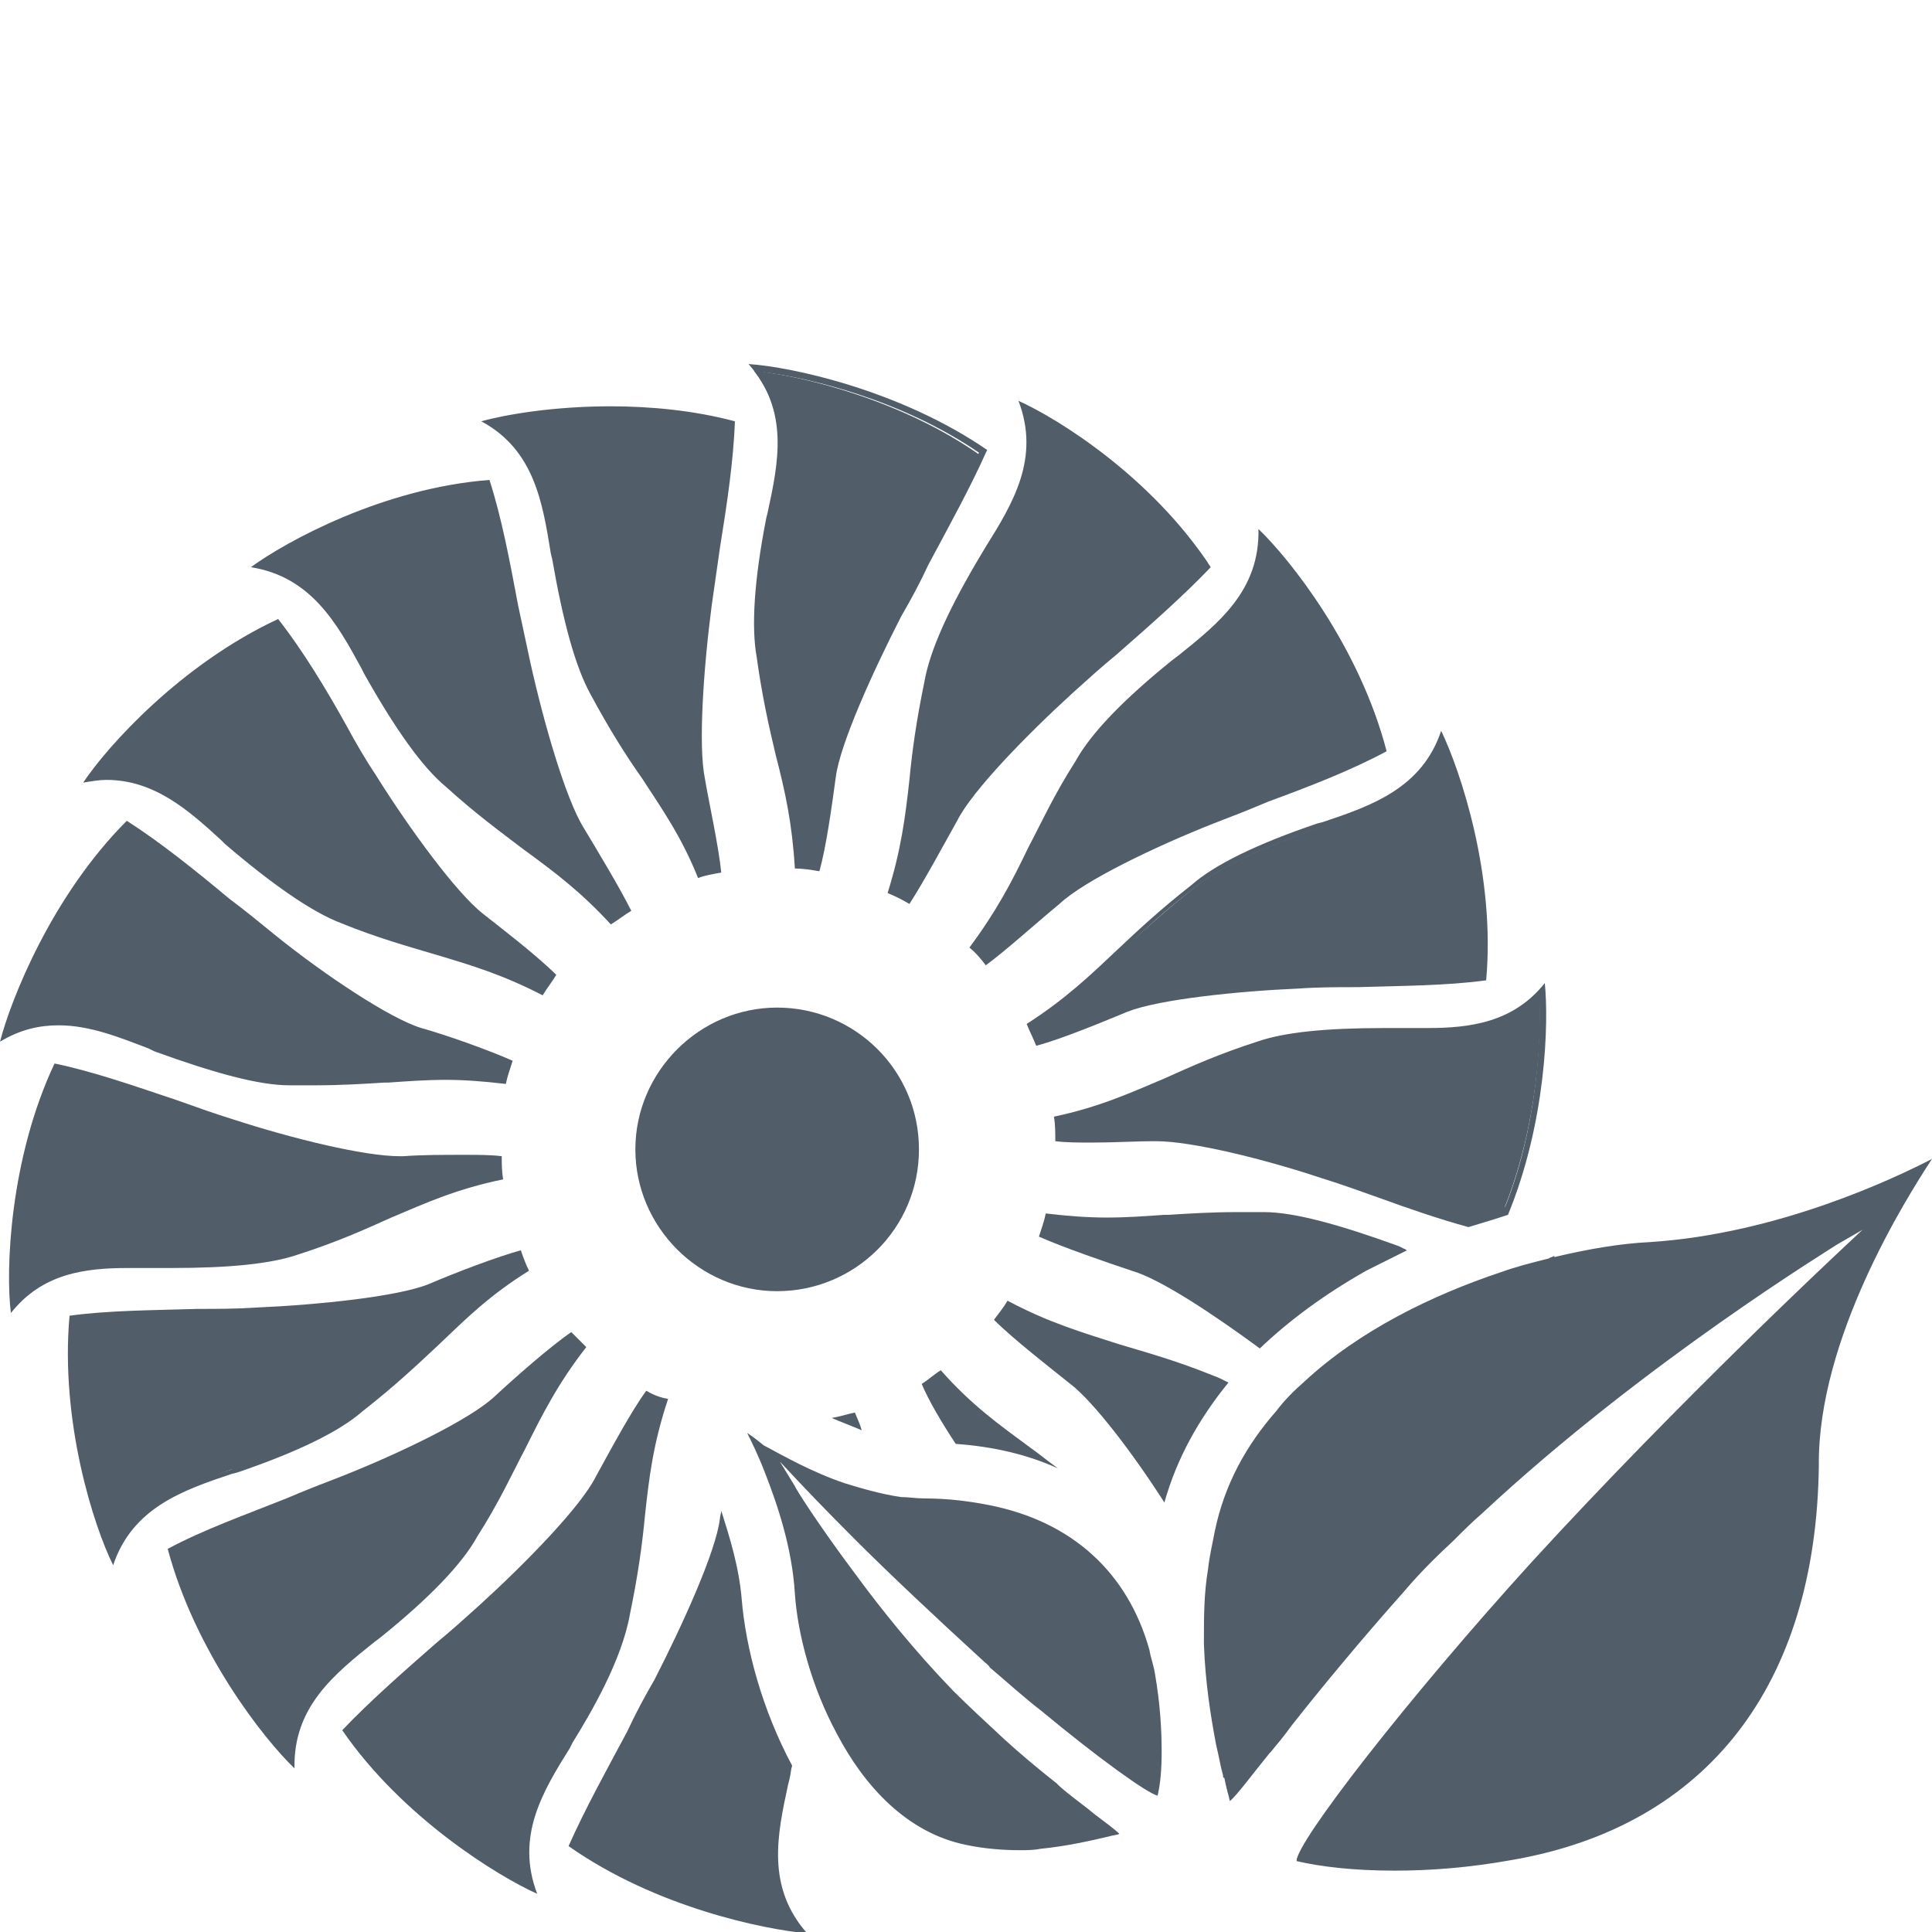 <?xml version="1.0" encoding="utf-8"?>
<!-- Generator: Adobe Illustrator 24.2.0, SVG Export Plug-In . SVG Version: 6.00 Build 0)  -->
<svg version="1.1" id="Ebene_1" xmlns="http://www.w3.org/2000/svg" xmlns:xlink="http://www.w3.org/1999/xlink" x="0px" y="0px"
	 viewBox="0 0 141.7 141.7" style="enable-background:new 0 0 141.7 141.7;" xml:space="preserve">
<style type="text/css">
	.Schlagschatten{fill:none;}
	.Abgerundete_x0020_Ecken_x0020_2_x0020_Pt_x002E_{fill:#FFFFFF;stroke:#1D1D1B;stroke-miterlimit:10;}
	.Interaktiv_x0020_X_x0020_spiegeln{fill:none;}
	.Weich_x0020_abgeflachte_x0020_Kante{fill:url(#SVGID_1_);}
	.Abenddämmerung{fill:#FFFFFF;}
	.Laub_GS{fill:#FFDC00;}
	.Pompadour_GS{fill-rule:evenodd;clip-rule:evenodd;fill:#51ADE1;}
	.st0{fill:#515E69;}
</style>
<linearGradient id="SVGID_1_" gradientUnits="userSpaceOnUse" x1="0" y1="0" x2="0.707" y2="0.707">
	<stop  offset="0" style="stop-color:#E6E6EA"/>
	<stop  offset="0.176" style="stop-color:#E2E2E6"/>
	<stop  offset="0.357" style="stop-color:#D6D6DA"/>
	<stop  offset="0.539" style="stop-color:#C1C2C5"/>
	<stop  offset="0.723" style="stop-color:#A5A6A8"/>
	<stop  offset="0.907" style="stop-color:#808384"/>
	<stop  offset="1" style="stop-color:#6B6E6E"/>
</linearGradient>
<g>
	<g>
		<path class="st0" d="M51.3,64.2c-1.2-2.9-2.5-4.8-4-7.1c-1.2-1.7-2.4-3.6-3.8-6.3c-1.1-1.9-2-5.2-2.8-9.8l-0.1-0.4
			C40.1,37,39.5,33.3,36,31c1.9-0.5,5.2-1,8.9-1c3.2,0,6.2,0.4,8.9,1.1c-0.2,2.9-0.6,6-1.1,9l-0.2,1c-0.2,1.1-0.3,2.2-0.5,3.3
			c-0.6,4.6-1,10.3-0.5,12.8c0.6,2.9,1,5.1,1.2,6.6C52.2,64,51.7,64.1,51.3,64.2z"/>
		<path class="st0" d="M44.8,30.3c3.1,0,6,0.3,8.6,1c-0.2,2.8-0.6,5.8-1.1,8.8l0,0.1l-0.1,0.9c-0.2,1.1-0.3,2.2-0.5,3.3
			c-0.6,4.6-1,10.4-0.5,12.9c0.6,2.8,1,4.9,1.2,6.4c-0.3,0.1-0.6,0.1-0.9,0.2c-1.2-2.8-2.5-4.7-3.9-6.9l-0.1-0.1
			c-1.1-1.7-2.4-3.5-3.8-6.2c-1.1-1.9-2-5.2-2.7-9.7l-0.1-0.5c-0.5-3.5-1.1-7.1-4.3-9.4C38.5,30.7,41.5,30.3,44.8,30.3 M44.8,29.8
			c-4.2,0-7.7,0.6-9.5,1.1c3.9,2.1,4.5,6,5.1,9.7l0.1,0.4c0.8,4.6,1.7,7.9,2.8,9.9c1.4,2.6,2.6,4.5,3.8,6.2c1.5,2.3,2.9,4.3,4.1,7.3
			c0.5-0.2,1.1-0.3,1.7-0.4c-0.2-2-0.9-5.1-1.2-6.9c-0.5-2.4-0.1-8.1,0.5-12.7c0.2-1.4,0.4-2.8,0.6-4.2c0.5-3.1,1-6.4,1.1-9.3
			C50.9,30.1,47.7,29.8,44.8,29.8L44.8,29.8z"/>
	</g>
	<g>
		<path class="st0" d="M44.8,67.4c-2.2-2.4-4.1-3.8-6.3-5.4c-1.7-1.3-3.5-2.6-5.7-4.5c-1.7-1.4-3.7-4.2-5.9-8.3l-0.2-0.4
			c-1.8-3.2-3.6-6.5-7.7-7.4c3.3-2.2,10-5.4,16.7-6c0.9,2.8,1.5,6.1,2.1,9c0.3,1.4,0.6,2.8,0.9,4.2c1,4.6,2.6,10.1,3.9,12.2
			c0.9,1.4,2.5,4,3.4,5.8C45.6,66.9,45.2,67.1,44.8,67.4z"/>
		<path class="st0" d="M35.5,35.7c0.8,2.8,1.4,5.9,2,8.7c0.3,1.6,0.6,3,0.9,4.2c0.9,4.2,2.5,10,3.9,12.3c0.9,1.4,2.4,3.8,3.3,5.6
			c-0.3,0.2-0.5,0.3-0.8,0.5c-2.1-2.3-4-3.7-6.2-5.3c-1.7-1.3-3.5-2.6-5.7-4.5c-1.7-1.4-3.6-4.2-5.9-8.2l-0.2-0.4
			c-1.7-3.1-3.4-6.3-7.3-7.4C23,39.2,29.2,36.3,35.5,35.7 M35.9,35.2c-7.8,0.6-14.9,4.5-17.5,6.4c4.4,0.7,6.3,4.1,8.1,7.4l0.2,0.4
			c2.3,4.1,4.3,6.9,6,8.3c2.2,2,4,3.3,5.7,4.6c2.2,1.6,4.2,3.1,6.4,5.5c0.5-0.3,1-0.7,1.5-1c-0.9-1.8-2.6-4.6-3.5-6.1
			c-1.3-2.1-2.9-7.6-3.9-12.1c-0.3-1.4-0.6-2.8-0.9-4.2C37.4,41.2,36.8,38,35.9,35.2L35.9,35.2z"/>
	</g>
	<g>
		<path class="st0" d="M39.9,72.6c-2.9-1.5-5.1-2.1-7.7-2.9c-2-0.6-4.2-1.2-6.9-2.3c-2.1-0.8-4.9-2.7-8.4-5.7l-0.3-0.3
			c-2.5-2.2-5-4.4-8.6-4.4c-0.4,0-0.8,0-1.2,0.1c2.3-3.2,7.5-8.4,13.6-11.3c1.7,2.3,3.4,5.1,5,7.7l0.5,0.8c0.6,1,1.2,1.9,1.8,2.9
			c2.5,3.9,5.9,8.6,7.8,10.1c1.3,1,3.8,3,5.2,4.3C40.4,71.9,40.1,72.3,39.9,72.6z"/>
		<path class="st0" d="M20.2,46c1.7,2.3,3.3,4.9,4.9,7.5l0.5,0.8c0.6,1,1.2,1.9,1.8,2.9c2.5,4,5.9,8.6,7.9,10.2
			c1.3,1,3.6,2.8,5.1,4.2c-0.2,0.2-0.4,0.5-0.5,0.7c-2.8-1.4-5-2.1-7.6-2.8l-0.1,0c-1.9-0.6-4.1-1.2-6.9-2.3c-2-0.8-4.8-2.7-8.3-5.7
			l-0.3-0.3c-2.5-2.2-5.1-4.5-8.7-4.5c-0.2,0-0.4,0-0.6,0C9.3,54.1,14,49,20.2,46 M20.4,45.4c-7.1,3.3-12.5,9.3-14.3,12
			c0.6-0.1,1.2-0.2,1.7-0.2c3.5,0,6,2.2,8.4,4.4l0.3,0.3c3.5,3,6.4,5,8.5,5.8c2.7,1.1,4.9,1.7,6.9,2.3c2.7,0.8,5,1.5,7.9,3
			c0.3-0.5,0.7-1,1-1.5c-1.4-1.4-4-3.4-5.4-4.5c-1.9-1.5-5.3-6.1-7.8-10.1c-0.8-1.2-1.5-2.4-2.2-3.7C23.9,50.5,22.2,47.7,20.4,45.4
			L20.4,45.4z"/>
	</g>
	<g>
		<path class="st0" d="M23.4,79.3c-0.6,0-1.3,0-2,0c-2.2,0-5.5-0.9-9.9-2.5l-0.4-0.2c-2.2-0.9-4.4-1.7-6.7-1.7c-1.4,0-2.7,0.3-3.9,1
			c1-3.4,3.9-10.2,9-15.3c2.3,1.5,4.8,3.5,7.1,5.4l0.2,0.2c1.1,0.9,2.3,1.8,3.4,2.7c3.7,2.9,8.5,6.1,10.8,6.8
			c1.3,0.4,4.5,1.5,6.5,2.3c-0.1,0.4-0.3,0.9-0.4,1.3c-1.4-0.2-2.8-0.3-4.2-0.3c-1.4,0-2.7,0.1-4.1,0.2l-0.3,0
			C26.7,79.2,25.1,79.3,23.4,79.3z"/>
		<path class="st0" d="M9.4,60.9c2.3,1.5,4.6,3.4,6.9,5.2l0.2,0.2c1.1,0.9,2.2,1.8,3.4,2.7c3.4,2.7,8.4,6.1,10.9,6.9
			c1.3,0.4,4.3,1.4,6.2,2.2c-0.1,0.3-0.2,0.6-0.2,0.9c-1.3-0.2-2.6-0.2-4-0.2c-1.4,0-2.7,0.1-4.1,0.2l-0.1,0l-0.3,0
			c-1.7,0.1-3.2,0.2-5,0.2c-0.7,0-1.3,0-2,0c-2.2,0-5.4-0.9-9.8-2.5l-0.4-0.2c-2.2-0.9-4.4-1.7-6.8-1.7c-1.3,0-2.4,0.2-3.5,0.8
			C2,71.6,5,65.4,9.4,60.9 M9.3,60.2C3.8,65.7,0.8,73.3,0,76.4c1.5-0.9,2.9-1.2,4.3-1.2c2.3,0,4.5,0.9,6.6,1.7l0.4,0.2
			c4.4,1.6,7.7,2.5,9.9,2.5c0.7,0,1.4,0,2,0c1.8,0,3.4-0.1,5-0.2l0.3,0c1.4-0.1,2.8-0.2,4.2-0.2c1.3,0,2.7,0.1,4.4,0.3
			c0.1-0.5,0.3-1.1,0.5-1.7c-1.8-0.8-4.9-1.9-6.7-2.4c-2.3-0.7-7.1-3.9-10.7-6.8c-1.1-0.9-2.2-1.8-3.4-2.7
			C14.4,63.9,11.8,61.8,9.3,60.2L9.3,60.2z"/>
	</g>
	<g>
		<path class="st0" d="M1,95.7c-0.3-3.9,0.3-11.3,3.2-17.4C6.9,78.9,10,80,12.9,81c1.4,0.5,2.7,0.9,4.1,1.4
			c3.9,1.3,9.5,2.7,12.2,2.7c0.1,0,0.2,0,0.3,0c1.7-0.1,3.2-0.1,4.4-0.1c1,0,1.9,0,2.5,0.1c0,0.4,0.1,0.9,0.1,1.3
			c-3.2,0.7-5.4,1.6-7.9,2.7l-0.1,0c-1.8,0.8-3.9,1.7-6.8,2.6c-1.9,0.7-5,1-9.2,1c-0.3,0-0.6,0-0.9,0l-0.4,0c-0.6,0-1.2,0-1.8,0
			C6.4,92.7,3.3,93.1,1,95.7z"/>
		<path class="st0" d="M4.3,78.6c2.7,0.6,5.7,1.7,8.6,2.6c1.2,0.4,2.6,0.9,4.1,1.4c3.9,1.3,9.5,2.7,12.3,2.7c0.1,0,0.2,0,0.3,0
			c1.7-0.1,3.2-0.1,4.4-0.1c0.9,0,1.7,0,2.3,0.1c0,0.3,0,0.6,0.1,0.9c-3.1,0.7-5.3,1.6-7.7,2.7l-0.1,0c-1.8,0.8-3.9,1.7-6.8,2.6
			c-1.9,0.7-5,1-9.1,1c-0.3,0-0.6,0-0.9,0l-0.5,0c-0.6,0-1.2,0-1.8,0c-2.9,0-5.8,0.3-8.2,2.6C1,91.8,1.4,84.8,4.3,78.6 M4,78
			C0.7,85,0.4,93.2,0.8,96.3C3.1,93.4,6.2,93,9.4,93c0.6,0,1.2,0,1.8,0l0.5,0c0.3,0,0.6,0,0.9,0c4.2,0,7.3-0.3,9.3-1
			c2.8-0.9,4.8-1.8,6.8-2.7c2.6-1.1,4.8-2.1,8.2-2.8c-0.1-0.6-0.1-1.2-0.1-1.7c-0.8-0.1-1.7-0.1-2.8-0.1c-1.5,0-3.1,0-4.4,0.1
			c-0.1,0-0.2,0-0.3,0c-2.6,0-7.9-1.3-12.2-2.7c-1.3-0.4-2.7-0.9-4.1-1.4C10,79.7,6.9,78.6,4,78L4,78z"/>
	</g>
	<g>
		<path class="st0" d="M8.3,114.2c-1.4-3.2-3.6-10.3-3-17.5c2.9-0.3,6.2-0.4,9.2-0.5l0.1,0c1.4,0,2.8-0.1,4.1-0.1
			c4.7-0.2,10.4-0.8,12.7-1.7c2.9-1.2,5.1-2,6.6-2.4c0.2,0.4,0.3,0.8,0.5,1.2C35.7,95,34,96.6,32,98.5c-1.5,1.4-3.1,3-5.5,4.8
			c-1.7,1.4-4.8,2.9-9.2,4.4l-0.4,0.1C13.4,109.1,9.9,110.3,8.3,114.2z"/>
		<path class="st0" d="M37.9,92.3c0.1,0.3,0.2,0.5,0.4,0.8c-2.7,1.7-4.4,3.4-6.4,5.3c-1.7,1.7-3.2,3.1-5.4,4.8
			c-1.7,1.4-4.7,2.9-9.1,4.4l-0.5,0.2c-3.4,1.1-6.8,2.3-8.5,5.9c-1.5-3.7-3.2-10.3-2.7-16.6c2.8-0.3,6.1-0.4,9-0.4
			c1.4,0,2.9-0.1,4.3-0.1c4.7-0.2,10.5-0.8,12.8-1.7C34.3,93.5,36.4,92.7,37.9,92.3 M38.2,91.7c-1.8,0.5-4.7,1.6-6.8,2.5
			c-2.3,0.9-8,1.5-12.6,1.7C17.3,96,15.9,96,14.5,96c-3.2,0.1-6.5,0.1-9.4,0.5c-0.7,7.8,1.8,15.5,3.2,18.3c1.4-4.2,5.1-5.5,8.7-6.7
			l0.4-0.1c4.4-1.5,7.5-3,9.2-4.5c2.3-1.8,3.9-3.3,5.5-4.8c2.1-2,3.8-3.7,6.7-5.5C38.6,92.8,38.4,92.3,38.2,91.7L38.2,91.7z"/>
	</g>
	<g>
		<path class="st0" d="M21.5,129.1c-2.7-2.8-7-8.9-8.8-15.4c2.5-1.3,5.5-2.4,8.4-3.5l0.1,0c1.3-0.5,2.7-1,4-1.6
			c4.3-1.8,9.5-4.3,11.3-6c1.6-1.5,3.9-3.5,5.4-4.6c0.3,0.3,0.6,0.6,0.9,0.9c-2.1,2.7-3.1,4.8-4.4,7.3c-0.9,1.9-1.9,3.9-3.5,6.4
			c-1.1,1.9-3.5,4.4-7.1,7.3l-0.4,0.3C24.6,122.5,21.6,124.8,21.5,129.1z"/>
		<path class="st0" d="M41.8,98.3c0.2,0.2,0.4,0.4,0.6,0.6c-2,2.6-3.1,4.7-4.3,7.2c-0.9,1.9-1.9,3.9-3.5,6.4c-1.1,1.9-3.5,4.3-7,7.2
			l-0.4,0.3c-2.6,2.1-5.6,4.5-6,8.5c-2.2-2.5-6.4-8-8.3-14.7c2.5-1.2,5.4-2.4,8.1-3.4l0.1-0.1c1.3-0.5,2.7-1,4-1.6
			c4.3-1.8,9.5-4.3,11.4-6C38.2,101.3,40.3,99.4,41.8,98.3 M41.9,97.7c-1.6,1.1-4.2,3.4-5.6,4.7c-1.8,1.7-7,4.2-11.3,5.9
			c-1.3,0.5-2.6,1-4,1.6c-3,1.2-6.1,2.3-8.7,3.7c2,7.5,7,13.9,9.3,16.1c-0.1-4.5,2.9-6.9,5.9-9.3l0.4-0.3c3.6-2.9,6-5.4,7.1-7.4
			c1.6-2.5,2.5-4.5,3.5-6.4c1.3-2.6,2.4-4.8,4.5-7.5C42.7,98.5,42.3,98.1,41.9,97.7L41.9,97.7z"/>
	</g>
	<g>
		<path class="st0" d="M38.9,138.5c-3.2-1.5-9.4-5.6-13.5-11.5c2-2.1,4.4-4.2,6.7-6.3c1.1-1,2.2-1.9,3.2-2.8
			c3.5-3.1,7.4-7.3,8.6-9.5c1.5-2.9,2.7-4.9,3.5-6.1c0.4,0.2,0.8,0.4,1.2,0.6c-1,3.2-1.3,5.6-1.6,8.4c-0.2,2.1-0.5,4.3-1.1,7.2
			c-0.6,3.3-2.9,7.2-4.2,9.3l-0.2,0.4C39.6,131.3,37.6,134.5,38.9,138.5z"/>
		<path class="st0" d="M47.6,102.7c0.2,0.1,0.5,0.3,0.8,0.4c-1,3.1-1.3,5.5-1.6,8.2c-0.2,2.1-0.5,4.3-1.1,7.2
			c-0.6,3.2-2.9,7.1-4.1,9.2l-0.2,0.4c-1.9,3-3.8,6.2-2.8,10c-3.5-1.8-9.1-5.8-12.8-11c1.9-2,4.3-4.1,6.6-6.1c1.3-1.1,2.3-2,3.2-2.8
			c3.5-3.1,7.5-7.3,8.6-9.5C45.6,105.9,46.7,103.9,47.6,102.7 M47.4,102c-1.1,1.5-2.6,4.3-3.7,6.3c-1.1,2.2-5.1,6.3-8.5,9.4
			c-1,0.9-2.1,1.9-3.2,2.8c-2.4,2.1-4.9,4.3-6.9,6.4c4.4,6.4,11.4,10.7,14.3,12c-1.6-4.2,0.4-7.5,2.4-10.7l0.2-0.4
			c1.3-2.1,3.6-6,4.2-9.4c0.6-2.9,0.9-5.1,1.1-7.2c0.3-2.8,0.6-5.3,1.7-8.6C48.4,102.5,47.9,102.3,47.4,102L47.4,102z"/>
	</g>
	<g>
		<path class="st0" d="M58.6,141.4c-3.5-0.4-10.7-2-16.6-6.2c1.1-2.7,2.8-5.6,4.2-8.2l0.1-0.2c0.7-1.2,1.3-2.4,2-3.6
			c2.1-3.9,4.3-8.8,4.8-11.4c0.6,1.9,1,3.7,1.1,5.3c0.3,4.1,1.6,8.5,3.7,12.2c0,0-0.1,0.7-0.2,1l-0.1,0.4
			C56.8,134.4,56,138.1,58.6,141.4z"/>
		<path class="st0" d="M53,112.8c0.4,1.5,0.7,3,0.8,4.4c0.3,4.1,1.6,8.5,3.6,12.2l0,0.1c0,0.3-0.1,0.5-0.1,0.8l-0.1,0.5
			c-0.7,3.5-1.4,7.1,0.8,10.3c-3.6-0.5-10.2-2.1-15.8-5.9c1.1-2.6,2.7-5.5,4.1-8l0.1-0.1c0.7-1.2,1.3-2.4,2-3.6
			C50.3,119.9,52.2,115.6,53,112.8 M52.9,110.8c0,0.2-0.1,0.4-0.1,0.6c-0.3,2.4-2.7,7.7-4.8,11.8c-0.7,1.2-1.4,2.5-2,3.8
			c-1.5,2.8-3.1,5.7-4.3,8.4c6.4,4.5,14.3,6.1,17.5,6.4c-3-3.4-2.2-7.2-1.4-10.9l0.1-0.4c0.1-0.4,0.1-0.7,0.2-1
			c-2.2-4.1-3.4-8.6-3.7-12.2C54.2,114.9,53.5,112.7,52.9,110.8L52.9,110.8z"/>
	</g>
	<g>
		<path class="st0" d="M62.8,104.5c-0.3-0.1-0.6-0.2-0.9-0.4c0.2-0.1,0.5-0.1,0.7-0.2C62.7,104.1,62.8,104.3,62.8,104.5z"/>
		<path class="st0" d="M62.7,103.6c-0.5,0.1-1.1,0.3-1.7,0.4c0.7,0.3,1.5,0.6,2.2,0.9C63.1,104.5,62.9,104.1,62.7,103.6L62.7,103.6z
			"/>
	</g>
	<g>
		<path class="st0" d="M76,106.8c-1.8-0.6-3.7-1-5.8-1.2c-1.1-1.7-1.8-3.1-2.3-4.1c0.4-0.2,0.7-0.5,1.1-0.7c2.3,2.5,4.2,3.9,6.5,5.6
			C75.5,106.4,75.9,106.7,76,106.8z"/>
		<path class="st0" d="M69,101.2c2,2.2,3.8,3.6,5.7,5c-1.4-0.4-2.8-0.6-4.3-0.8c-1-1.6-1.7-2.8-2.1-3.8
			C68.5,101.5,68.7,101.3,69,101.2 M69,100.5c-0.5,0.3-0.9,0.7-1.4,1c0.5,1.2,1.5,2.9,2.5,4.4c2.8,0.2,5.3,0.8,7.5,1.8
			c-0.7-0.5-1.3-1-2-1.5C73.3,104.5,71.3,103.1,69,100.5L69,100.5z"/>
	</g>
	<g>
		<path class="st0" d="M85.3,109.6c-2.1-3.2-4.9-7-6.7-8.3c-1.1-0.9-3.8-3-5.4-4.5c0.3-0.3,0.5-0.7,0.8-1.1c2.9,1.5,5.2,2.2,7.9,3
			c2,0.6,4.2,1.2,7,2.3c0.3,0.1,0.6,0.2,0.8,0.4C87.7,104,86.2,106.7,85.3,109.6z"/>
		<path class="st0" d="M74.1,96.1c2.8,1.5,5.1,2.1,7.7,2.9l0.1,0c1.9,0.6,4.1,1.2,6.9,2.3c0.2,0.1,0.3,0.1,0.5,0.2
			c-1.8,2.3-3.2,4.8-4.1,7.5c-1.5-2.2-4.4-6.4-6.4-7.9c-1.1-0.8-3.7-2.8-5.2-4.3C73.7,96.5,73.9,96.3,74.1,96.1 M73.9,95.4
			c-0.3,0.5-0.7,1-1,1.4c1.4,1.4,4.1,3.5,5.6,4.7c1.7,1.3,4.6,5.1,6.9,8.7c0.9-3.2,2.5-6.1,4.7-8.8c-0.4-0.2-0.8-0.4-1.1-0.5
			c-2.7-1.1-4.9-1.7-6.9-2.3C79.3,97.7,76.9,97,73.9,95.4L73.9,95.4z"/>
	</g>
	<g>
		<path class="st0" d="M92.4,98.5c-1.7-1.3-6.6-4.8-9.3-5.6c-1.7-0.5-4.7-1.5-6.6-2.4c0.1-0.4,0.3-0.8,0.4-1.3
			c1.5,0.2,2.8,0.3,4.3,0.3c1.4,0,2.8-0.1,4.2-0.2l0.3,0c1.7-0.1,3.2-0.2,5-0.2c0.6,0,1.3,0,2,0c2.2,0,5.5,0.9,9.9,2.5l0.1,0
			c-0.9,0.4-1.7,0.8-2.5,1.2C97.2,94.6,94.6,96.4,92.4,98.5z"/>
		<path class="st0" d="M90.7,89.4c0.7,0,1.3,0,2,0c2.1,0,5.2,0.8,9.3,2.3c-0.7,0.3-1.4,0.7-1.9,1c-2.9,1.6-5.5,3.4-7.6,5.4
			c-1.9-1.4-6.6-4.7-9.2-5.6c-1.6-0.5-4.5-1.5-6.3-2.3c0.1-0.3,0.2-0.6,0.3-0.8c1.4,0.2,2.7,0.3,4.1,0.3c1.4,0,2.8-0.1,4.2-0.2
			l0.3,0C87.4,89.5,88.9,89.4,90.7,89.4 M90.7,88.9c-1.8,0-3.4,0.1-5,0.2l-0.3,0c-1.4,0.1-2.8,0.2-4.2,0.2c-1.4,0-2.8-0.1-4.5-0.3
			c-0.1,0.5-0.3,1.1-0.5,1.7c1.8,0.8,5,1.9,6.8,2.5c2.1,0.6,6,3.2,9.4,5.7c2.2-2.1,4.8-4,7.8-5.7c1-0.5,2-1,3-1.5
			c-0.1,0-0.1-0.1-0.2-0.1l-0.4-0.2c-4.4-1.6-7.7-2.5-9.9-2.5C92,88.9,91.3,88.9,90.7,88.9L90.7,88.9z"/>
	</g>
	<g>
		<path class="st0" d="M107.7,89.6c-2.1-0.6-4.4-1.4-6.5-2.1l-0.1,0c-1.4-0.5-2.7-0.9-4.1-1.4c-3.9-1.3-9.5-2.7-12.2-2.7
			c-0.1,0-0.2,0-0.3,0c-1.1,0-2.8,0.1-4.4,0.1c-1,0-1.8,0-2.5-0.1c0-0.4,0-0.9-0.1-1.3c3.2-0.7,5.4-1.7,7.9-2.8
			c1.8-0.8,3.9-1.7,6.8-2.6c1.9-0.7,5-1,9.2-1c0.3,0,0.6,0,0.9,0l0.4,0c0.6,0,1.2,0,1.8,0c3,0,6.1-0.4,8.4-3c0.2,3.2-0.1,9.8-2.6,16
			C109.5,89,108.6,89.3,107.7,89.6z"/>
		<path class="st0" d="M112.9,73.3c0.1,3.3-0.2,9.4-2.5,15.2c-0.9,0.3-1.8,0.5-2.6,0.8c-2.1-0.6-4.3-1.4-6.4-2.1l-0.1,0
			c-1.3-0.5-2.7-0.9-4.1-1.4c-3.9-1.3-9.5-2.7-12.3-2.7c-0.1,0-0.2,0-0.3,0c-1.1,0-2.8,0.1-4.4,0.1c-0.9,0-1.6,0-2.3-0.1
			c0-0.3,0-0.6-0.1-0.9c3.1-0.7,5.3-1.7,7.7-2.7c1.8-0.8,3.9-1.7,6.8-2.6c1.9-0.7,5-1,9.1-1c0.3,0,0.6,0,0.9,0l0.5,0
			c0.6,0,1.2,0,1.8,0C107.5,76,110.5,75.6,112.9,73.3 M113.3,72.1c-2.3,2.9-5.5,3.3-8.6,3.3c-0.6,0-1.2,0-1.8,0l-0.5,0
			c-0.3,0-0.6,0-0.9,0c-4.2,0-7.3,0.3-9.3,1c-2.8,0.9-4.8,1.8-6.8,2.7c-2.6,1.1-4.8,2.1-8.1,2.8c0.1,0.6,0.1,1.2,0.1,1.8
			c0.8,0.1,1.7,0.1,2.7,0.1c1.6,0,3.3-0.1,4.4-0.1c0.1,0,0.2,0,0.3,0c2.6,0,7.9,1.3,12.1,2.7c1.3,0.4,2.7,0.9,4.1,1.4
			c2.2,0.8,4.5,1.6,6.7,2.2c1-0.3,2-0.6,2.9-0.9C113.4,82.3,113.6,75,113.3,72.1L113.3,72.1z"/>
	</g>
	<g>
		<path class="st0" d="M76.2,76.4c-0.2-0.4-0.4-0.8-0.5-1.2c2.7-1.8,4.5-3.4,6.4-5.3c1.4-1.3,3.1-2.9,5.5-4.8
			c1.7-1.4,4.8-2.9,9.2-4.4l0.4-0.1c3.5-1.2,7.1-2.4,8.7-6.3c1.6,3.6,3.5,10.7,3,17.5c-2.9,0.3-6.2,0.4-9.2,0.5l-0.1,0
			c-1.4,0-2.8,0.1-4.2,0.1c-4.7,0.2-10.4,0.8-12.7,1.7C79.7,75.2,77.6,76,76.2,76.4z"/>
		<path class="st0" d="M105.8,54.9c1.5,3.7,3.2,10.3,2.7,16.6c-2.8,0.3-6.1,0.4-9,0.4c-1.4,0-2.9,0.1-4.3,0.1
			c-4.7,0.2-10.5,0.8-12.8,1.7c-2.7,1.1-4.8,1.9-6.2,2.3c-0.1-0.3-0.2-0.6-0.4-0.8c2.7-1.7,4.3-3.3,6.3-5.2c1.7-1.7,3.2-3.1,5.4-4.8
			c1.7-1.4,4.7-2.9,9.1-4.4l0.4-0.1C100.4,59.7,104,58.5,105.8,54.9 M105.7,53.6c-1.4,4.2-5.1,5.5-8.7,6.7l-0.4,0.1
			c-4.4,1.5-7.5,3-9.2,4.5c-2.3,1.8-3.9,3.3-5.5,4.8c-2,1.9-3.8,3.6-6.6,5.4c0.2,0.5,0.5,1.1,0.7,1.6c1.9-0.5,5-1.8,6.7-2.5
			c2.3-0.9,8-1.5,12.6-1.7c1.4-0.1,2.8-0.1,4.3-0.1c3.2-0.1,6.5-0.1,9.4-0.5C109.7,64.2,107.1,56.5,105.7,53.6L105.7,53.6z"/>
	</g>
	<g>
		<path class="st0" d="M72.4,70.3c-0.3-0.3-0.6-0.6-0.9-1c1.9-2.5,3-4.7,4.2-7.1c1-1.9,1.9-3.9,3.5-6.4c1.1-1.9,3.5-4.4,7.1-7.3
			l0.4-0.3c2.9-2.3,5.8-4.6,6-8.9c2.4,2.5,6.9,8.4,8.8,15.4c-2.6,1.3-5.6,2.5-8.5,3.6c-1.3,0.5-2.7,1-4,1.6c-4.3,1.8-9.5,4.3-11.3,6
			C75.4,67.9,73.6,69.4,72.4,70.3z"/>
		<path class="st0" d="M92.8,40c2.7,2.9,6.6,8.6,8.3,14.7c-2.5,1.3-5.4,2.4-8.3,3.5c-1.3,0.5-2.7,1-4,1.6c-4.3,1.8-9.5,4.3-11.4,6
			c-1.5,1.3-3.5,3.1-5,4.2c-0.2-0.2-0.4-0.4-0.6-0.7c1.9-2.5,2.9-4.6,4.1-7c0.9-1.9,1.9-3.9,3.5-6.4c1.1-1.9,3.5-4.3,7-7.2l0.4-0.3
			C89.5,46.2,92.4,43.9,92.8,40 M92.3,38.8c0.1,4.5-2.9,6.9-5.9,9.3l-0.4,0.3c-3.6,2.9-6,5.4-7.1,7.4c-1.6,2.5-2.5,4.5-3.5,6.4
			c-1.2,2.5-2.3,4.6-4.3,7.3c0.5,0.4,0.9,0.9,1.2,1.3c1.5-1.1,3.7-3.1,5.4-4.5c1.8-1.7,7-4.2,11.3-5.9c1.3-0.5,2.6-1,4-1.6
			c3-1.1,6.1-2.3,8.7-3.7C99.7,47.4,94.6,41,92.3,38.8L92.3,38.8z"/>
	</g>
	<g>
		<path class="st0" d="M66.7,65.8c-0.5-0.2-0.9-0.4-1.2-0.6c1-3.1,1.2-5.5,1.5-8.1c0.2-2.1,0.5-4.3,1.1-7.2c0.4-2.2,1.8-5.3,4.2-9.3
			l0.2-0.4c1.9-3.1,3.9-6.3,2.6-10.4c3.2,1.5,9.4,5.6,13.5,11.5c-2,2.1-4.4,4.2-6.7,6.2l-0.3,0.3c-1,0.9-2,1.7-2.9,2.6
			c-3.5,3.1-7.4,7.3-8.6,9.5C69.3,61.5,67.8,64.1,66.7,65.8z"/>
		<path class="st0" d="M75.5,30.4c3.5,1.8,9.1,5.8,12.8,11c-1.9,2-4.3,4.1-6.5,6.1l0,0l-0.4,0.3c-0.9,0.8-1.9,1.7-2.8,2.5
			c-3.5,3.1-7.5,7.3-8.7,9.5c-0.7,1.4-2.1,4-3.2,5.7c-0.3-0.2-0.6-0.3-0.8-0.4c0.9-3,1.2-5.4,1.5-7.9c0.2-2.1,0.5-4.3,1.1-7.2
			c0.4-2.1,1.8-5.2,4.1-9.2l0.2-0.4C74.6,37.4,76.5,34.3,75.5,30.4 M74.7,29.4c1.6,4.2-0.4,7.5-2.4,10.7L72,40.6
			c-2.4,4-3.8,7.1-4.2,9.4c-0.6,2.9-0.9,5.1-1.1,7.2c-0.3,2.7-0.6,5.1-1.6,8.3c0.5,0.2,1.1,0.5,1.6,0.8c1.1-1.7,2.6-4.5,3.5-6.1
			c1.1-2.2,5.1-6.3,8.5-9.4c1-0.9,2.1-1.9,3.2-2.8c2.4-2.1,4.9-4.3,6.9-6.4C84.5,35,77.6,30.7,74.7,29.4L74.7,29.4z"/>
	</g>
	<g>
		<path class="st0" d="M59.8,63.6c-0.4-0.1-0.9-0.1-1.4-0.1c-0.2-3.2-0.7-5.5-1.4-8.1c-0.5-2.1-1-4.3-1.4-7.1
			c-0.4-2.2-0.1-5.6,0.7-10.1l0.1-0.4c0.7-3.6,1.5-7.3-1.1-10.6c3.9,0.4,11.1,2.3,16.6,6.2c-1.1,2.7-2.8,5.6-4.2,8.2l-0.1,0.2
			c-0.7,1.2-1.3,2.4-2,3.6c-2.2,4.1-4.5,9.4-4.8,11.8C60.8,58.6,60.3,61.6,59.8,63.6z"/>
		<path class="st0" d="M56,27.3c3.3,0.4,10.1,2,15.8,5.9c-1.1,2.6-2.7,5.5-4.1,8l-0.1,0.2c-0.7,1.2-1.3,2.4-2,3.6
			c-2,3.8-4.5,9.3-4.9,11.9c-0.2,1.6-0.6,4.4-1.1,6.4c-0.3,0-0.6-0.1-0.9-0.1c-0.2-3.1-0.7-5.5-1.3-8l0-0.1c-0.5-2-1-4.2-1.4-7
			c-0.4-2.2-0.1-5.6,0.7-10l0.1-0.4C57.5,34.2,58.2,30.6,56,27.3 M54.9,26.7c3,3.4,2.2,7.2,1.4,10.9L56.2,38
			c-0.9,4.6-1.1,8-0.7,10.2c0.4,2.9,0.9,5.1,1.4,7.2c0.7,2.7,1.2,5,1.4,8.3c0.6,0,1.2,0.1,1.8,0.2c0.5-1.8,0.9-4.7,1.2-6.9
			c0.3-2.4,2.7-7.7,4.8-11.8c0.7-1.2,1.4-2.5,2-3.8c1.5-2.8,3.1-5.7,4.3-8.4C66,28.6,58,26.9,54.9,26.7L54.9,26.7z"/>
	</g>
	<g>
		<path class="st0" d="M57,94.3c-5.6,0-10.1-4.5-10.1-10.1c0-5.6,4.5-10.1,10.1-10.1s10.1,4.5,10.1,10.1
			C67.1,89.8,62.6,94.3,57,94.3z"/>
		<path class="st0" d="M57,74.4c5.4,0,9.9,4.4,9.9,9.9c0,5.4-4.4,9.9-9.9,9.9c-5.4,0-9.9-4.4-9.9-9.9C47.1,78.8,51.6,74.4,57,74.4
			 M57,73.9c-5.7,0-10.4,4.7-10.4,10.4c0,5.7,4.7,10.4,10.4,10.4c5.7,0,10.4-4.6,10.4-10.4C67.4,78.5,62.7,73.9,57,73.9L57,73.9z"/>
	</g>
	<g>
		<path class="st0" d="M74.8,135.4c-1.3,0-2.7-0.1-4-0.4c-4.7-1-7.6-4.9-9.2-8c-1.6-3.1-2.8-6.9-3-10.2c-0.2-2.8-1-5.8-2.3-8.9
			c-0.3-0.8-0.7-1.5-0.9-2.1c0.1,0.1,0.6,0.4,0.8,0.5l1.8,2.9c0,0,1.7,2.8,4.4,6.4c2.4,3.3,4.9,6.2,7.2,8.7c1.1,1.2,2.4,2.3,3.8,3.6
			c1.2,1,2.5,2.1,3.9,3.2l0.2,0.2c1,0.8,1.8,1.4,2.5,2l0.3,0.2c0.5,0.4,0.9,0.7,1.2,0.9l-0.3,0.1c-1.4,0.4-3,0.7-4.9,0.9
			C75.8,135.4,75.3,135.4,74.8,135.4z M84.6,131.3c-1-0.5-4.1-2.7-8.1-6c-1.2-1-2.5-2.1-3.8-3.2l-0.5-0.5c-3.7-3.3-7.1-6.6-9.4-8.9
			c-2.1-2.1-3.6-3.6-4-4.1l-1.8-1.9c1.3,0.7,3,1.5,4.8,2.2c1.5,0.5,2.8,0.9,4.2,1c0.6,0.1,1.2,0.1,1.8,0.1c1.7,0,3.2,0.2,4.7,0.5
			c5.9,1.2,9.9,4.8,11.5,10.4c0.2,0.6,0.3,1.1,0.4,1.7c0.4,2,0.6,4,0.5,5.8C84.8,129.4,84.7,130.4,84.6,131.3z"/>
		<path class="st0" d="M56,106.4C56,106.4,56,106.4,56,106.4l0.7,1l1.1,1.8c0,0,1.7,2.8,4.4,6.4c2.4,3.3,4.9,6.2,7.3,8.7
			c1.1,1.2,2.4,2.4,3.8,3.6c1.2,1,2.5,2.1,3.9,3.2l0.1,0.1l0.1,0.1c1,0.8,1.8,1.4,2.5,2l0.2,0.2c0.3,0.2,0.6,0.5,0.9,0.7
			c-1.3,0.3-2.9,0.7-4.7,0.8c-0.5,0-1,0.1-1.5,0.1c-1.3,0-2.6-0.1-3.9-0.4c-4.6-1-7.5-4.8-9.1-7.8c-1.6-3.1-2.7-6.8-3-10.1
			c-0.2-2.8-1-5.9-2.3-9C56.3,107.3,56.1,106.8,56,106.4 M58.1,107.6c1.1,0.5,2.3,1.1,3.6,1.5c1.5,0.5,2.9,0.9,4.2,1
			c0.7,0.1,1.3,0.1,1.8,0.1c1.6,0,3.2,0.2,4.7,0.5c5.9,1.2,9.8,4.7,11.3,10.3c0.2,0.6,0.3,1.1,0.4,1.6c0.4,2,0.6,3.9,0.5,5.7
			c0,0.9-0.1,1.7-0.2,2.5c-1.1-0.7-3.9-2.6-7.8-5.9c-1.2-1-2.5-2.1-3.7-3.2l-0.2-0.2l-0.3-0.3c-3.7-3.3-7.1-6.6-9.4-8.9
			c-2.3-2.3-3.8-3.9-4-4.1L58.1,107.6 M54.8,105.1c0.3,0.6,0.8,1.6,1.3,2.9c0.9,2.3,2,5.5,2.2,8.9c0.2,2.9,1.2,6.8,3.1,10.3
			c2,3.8,5.1,7.2,9.4,8.1c1.4,0.3,2.8,0.4,4,0.4c0.5,0,1,0,1.5-0.1c2-0.2,3.7-0.6,5-0.9c0.3-0.1,0.6-0.1,0.8-0.2
			c-0.3-0.3-1.1-0.9-1.9-1.5c0,0,0,0,0,0c-0.7-0.6-1.6-1.2-2.5-2c-0.1-0.1-0.1-0.1-0.2-0.2c-1.4-1.1-2.7-2.2-3.8-3.2
			c-1.4-1.3-2.7-2.5-3.8-3.6c-2.8-2.9-5.3-6-7.2-8.6c-2.7-3.6-4.4-6.3-4.4-6.4l-1.1-1.8l1.5,1.6c0,0,1.6,1.7,4,4.1
			c2.5,2.5,5.9,5.7,9.4,8.9c0.2,0.2,0.4,0.3,0.5,0.5c1.3,1.1,2.5,2.2,3.8,3.2c4.1,3.4,7.7,6,8.5,6.2c0.2-0.8,0.3-1.9,0.3-3.2
			c0-1.6-0.1-3.5-0.5-5.8c-0.1-0.6-0.3-1.1-0.4-1.7c-1.6-5.7-5.7-9.4-11.7-10.6c-1.5-0.3-3.1-0.5-4.8-0.5c-0.6,0-1.2-0.1-1.7-0.1
			c-1.4-0.2-2.8-0.6-4.1-1c-2.4-0.8-4.5-2-6-2.8C55.4,105.5,55.1,105.3,54.8,105.1L54.8,105.1z"/>
	</g>
	<g>
		<path class="st0" d="M102,137c-2.5,0-4.8-0.2-6.9-0.6c0.6-1.8,8.2-11.8,17.2-21.6c10.1-11,20.6-20.9,22.6-22.8l3.4-3.2l-3.9,2.4
			c-0.1,0.1-14.2,8.6-26.1,19.7c-0.7,0.7-1.4,1.4-2.1,2c-1.2,1.2-2.4,2.4-3.6,3.7c-3.3,3.6-6.2,7.2-8.4,9.9c-0.5,0.7-1.6,2-1.6,2
			c-1,1.2-1.9,2.5-2.5,3.1c-0.1-0.3-0.3-1.5-0.3-1.5c-0.2-0.7-0.3-1.4-0.5-2.2c-0.4-1.7-0.9-4.3-0.9-7.4l0-0.4
			c0-1.7,0.1-3.4,0.3-5.1c0.1-0.9,0.3-1.9,0.5-2.8c0.7-3.1,2.2-6,4.5-8.7c0.7-0.8,1.4-1.5,2.1-2.2c4.6-4.2,10.3-6.6,14.4-7.9
			c1.2-0.4,2.3-0.7,3.5-1c0,0,0.2-0.1,0.2-0.1l0.2,0c2.4-0.6,4.8-0.9,7-1.1c8.6-0.5,16.7-4.1,20-5.7c-2.4,3.7-8,13.2-8.1,21.9
			c-0.3,16-8.2,26.2-22.2,28.7C107.7,136.8,104.8,137,102,137z"/>
		<path class="st0" d="M140.3,86.3c-0.3,0.5-0.6,1-1,1.6l-3.2,1.9l-1.9,1.1c-0.6,0.3-14.3,8.7-26.1,19.7c-0.7,0.6-1.4,1.3-2.1,2.1
			c-1.2,1.2-2.4,2.4-3.6,3.7c-3.3,3.6-6.2,7.2-8.4,9.9c-0.5,0.7-1,1.3-1.5,1.9l0,0.1l0,0c-0.8,1-1.6,2-2.2,2.7
			c0-0.2-0.1-0.4-0.1-0.6l0-0.1l0-0.1l0-0.1c-0.2-0.7-0.3-1.4-0.5-2.2c-0.4-1.7-0.8-4.3-0.9-7.3l0-0.1l0-0.2c0-1.7,0.1-3.4,0.3-5
			c0.1-0.9,0.3-1.9,0.5-2.8c0.7-3.1,2.2-5.9,4.4-8.5c0.7-0.8,1.4-1.5,2.1-2.2c4.6-4.2,10.3-6.6,14.3-7.9c1.2-0.4,2.3-0.7,3.5-1
			l0.1,0l0,0l0.3-0.1c2.4-0.6,4.8-0.9,6.9-1.1C129.1,91.1,136.6,88,140.3,86.3 M138.9,88.6c-2.7,4.6-6.1,12-6.3,18.9
			c-0.3,15.9-8.1,26-22,28.4c-3,0.5-5.9,0.8-8.6,0.8c-2.3,0-4.5-0.2-6.5-0.6c1.1-2.3,8.4-11.8,17.1-21.3c10-11,20.6-20.9,22.6-22.8
			l0,0l1.6-1.5L138.9,88.6 M141.7,85c-2.7,1.4-11.3,5.5-20.7,6.1c-2.1,0.1-4.5,0.5-7,1.1c0,0,0-0.1,0-0.1c-0.1,0.1-0.3,0.1-0.4,0.2
			c-1.2,0.3-2.4,0.6-3.5,1c-5.1,1.7-10.4,4.3-14.4,8c-0.8,0.7-1.5,1.4-2.1,2.2c-2.2,2.5-3.8,5.4-4.5,8.8c-0.2,1-0.4,1.9-0.5,2.8
			c-0.3,1.8-0.3,3.5-0.3,5.1c0,0.1,0,0.2,0,0.4c0.1,2.8,0.5,5.3,0.9,7.4c0.2,0.8,0.3,1.5,0.5,2.2c0,0.1,0,0.2,0.1,0.2
			c0.1,0.6,0.3,1.2,0.4,1.7c0.5-0.4,1.6-1.9,2.9-3.5c0,0,0.1-0.1,0.1-0.1c0.5-0.6,1-1.2,1.5-1.9c2.2-2.8,5.1-6.3,8.3-9.9
			c1.1-1.3,2.3-2.5,3.6-3.7c0.7-0.7,1.4-1.4,2.1-2c11.9-11.1,25.9-19.6,26-19.7l1.9-1.1l-1.6,1.5c-0.1,0.1-11.7,10.9-22.6,22.8
			c-9.1,10-17.4,20.7-17.3,22c1.7,0.4,4.1,0.7,7.2,0.7c2.5,0,5.4-0.2,8.7-0.8c14.2-2.5,22.2-12.8,22.4-28.9
			C133.3,98.2,139.8,87.9,141.7,85L141.7,85z"/>
	</g>
</g>
<g>
</g>
<g>
</g>
<g>
</g>
<g>
</g>
<g>
</g>
<g>
</g>
</svg>
